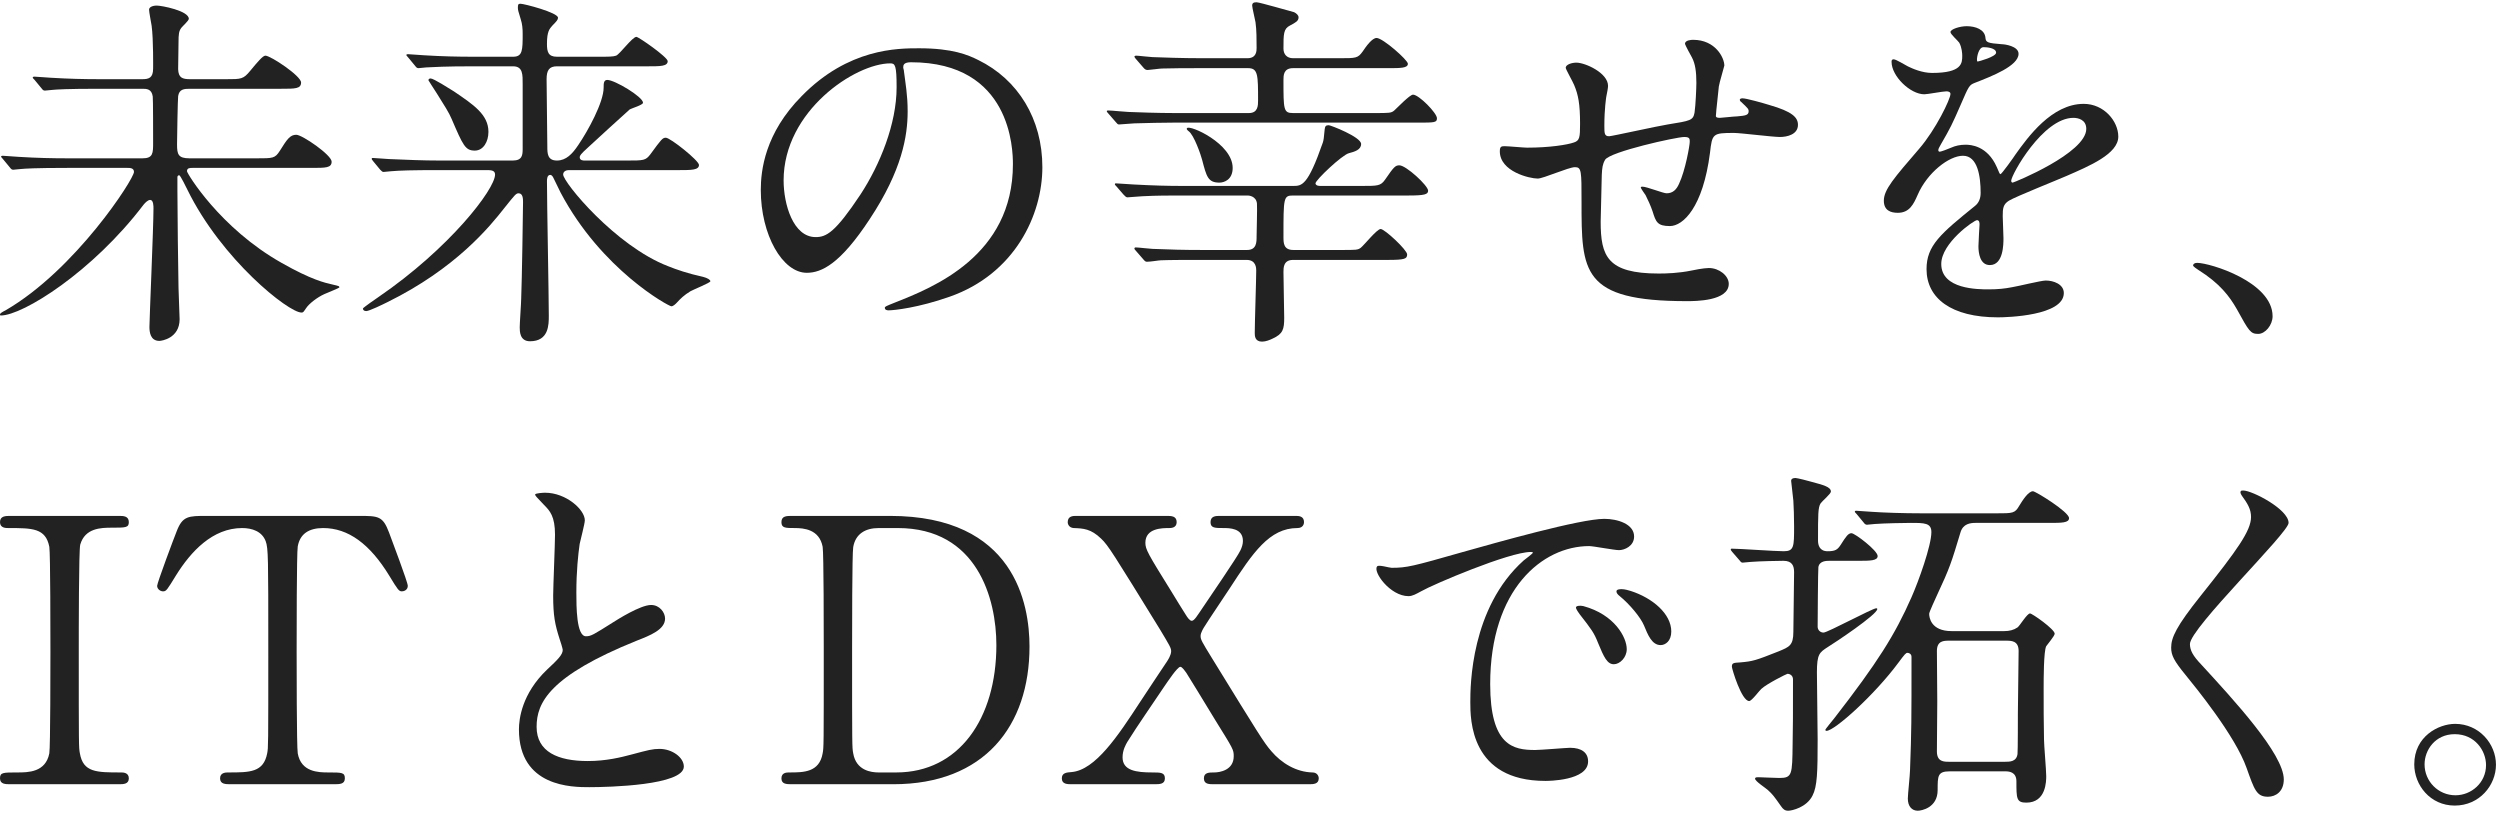 <svg width="495" height="161" viewBox="0 0 495 161" fill="none" xmlns="http://www.w3.org/2000/svg">
<path d="M449.972 62.614C449.972 64.363 448.515 66.112 447.13 66.112C445.599 66.112 445.308 65.602 442.903 61.229C441.445 58.678 439.551 56.128 435.251 53.431C435.032 53.285 434.23 52.775 434.23 52.556C434.23 52.338 434.449 52.046 435.032 52.046C437.583 52.046 449.972 55.836 449.972 62.614Z" fill="#222222"/>
<path d="M375.769 42.136C374.385 42.136 373 41.698 373 39.73C373 37.544 375.041 35.212 379.996 29.455C383.276 25.665 386.191 19.616 386.191 18.596C386.191 18.159 385.681 18.086 385.389 18.086C384.66 18.086 381.672 18.669 381.017 18.669C378.247 18.669 374.53 15.098 374.53 12.256C374.53 12.037 374.53 11.745 374.968 11.745C375.405 11.745 377.3 12.912 377.737 13.13C378.612 13.567 380.579 14.442 382.547 14.442C388.523 14.442 388.523 12.474 388.523 11.017C388.523 10.579 388.45 9.413 387.94 8.466C387.721 8.102 386.191 6.79 386.191 6.352C386.191 5.769 388.086 5.186 389.397 5.186C391.147 5.186 392.969 5.842 393.114 7.446C393.187 8.393 393.479 8.539 396.394 8.757C396.904 8.757 399.673 9.122 399.673 10.652C399.673 13.057 394.353 15.098 391.001 16.41C389.908 16.847 389.835 16.993 388.231 20.709C386.482 24.718 386.191 25.301 384.296 28.58C383.932 29.236 383.786 29.455 383.786 29.746C383.786 29.892 383.859 30.038 384.077 30.038C384.296 30.038 385.681 29.528 386.337 29.236C387.138 28.872 388.086 28.653 389.179 28.653C390.126 28.653 393.479 28.799 395.373 33.099C395.884 34.337 395.956 34.483 396.102 34.483C396.321 34.483 398.726 31.131 399.09 30.548C401.495 27.195 406.232 20.564 412.573 20.564C416.581 20.564 419.423 23.989 419.423 27.05C419.423 30.475 413.666 32.88 409.147 34.848C407.325 35.649 399.09 38.929 397.778 39.73C396.612 40.459 396.54 41.261 396.54 42.791C396.54 43.447 396.685 46.508 396.685 47.164C396.685 48.33 396.685 52.484 393.989 52.484C392.021 52.484 391.73 50.079 391.73 48.767C391.73 48.039 391.948 44.54 391.948 44.468C391.948 44.176 391.948 43.593 391.438 43.593C390.855 43.593 384.369 48.111 384.369 52.266C384.369 57.294 391.657 57.294 393.77 57.294C395.592 57.294 396.977 57.148 398.434 56.857C399.455 56.711 404.119 55.545 405.066 55.545C406.597 55.545 408.637 56.274 408.637 58.023C408.637 62.541 397.341 62.833 395.592 62.833C386.337 62.833 381.454 59.043 381.454 53.286C381.454 48.622 384.223 46.289 391.074 40.751C391.802 40.168 392.167 39.293 392.167 38.2C392.167 34.921 391.584 30.839 388.669 30.839C385.899 30.839 381.6 34.192 379.705 38.565C378.903 40.386 378.101 42.136 375.769 42.136ZM391.438 11.672C391.438 11.964 391.438 12.183 391.584 12.183C391.73 12.183 395.228 11.235 395.228 10.434C395.228 9.486 393.406 9.34 392.75 9.34C391.73 9.34 391.438 11.381 391.438 11.672ZM410.532 23.333C404.483 23.333 398.216 34.629 398.216 35.795C398.216 35.941 398.289 36.16 398.507 36.16C398.726 36.16 413.083 30.329 413.083 25.519C413.083 23.697 411.479 23.333 410.532 23.333Z" fill="#222222"/>
<path d="M341.42 12.985C341.42 13.13 340.4 16.483 340.327 17.139C339.817 22.022 339.744 22.532 339.744 22.969C339.744 23.333 340.327 23.333 340.546 23.333C340.837 23.333 343.388 23.042 343.971 23.042C345.574 22.896 346.23 22.823 346.23 22.022C346.23 21.584 346.085 21.439 344.773 20.2C344.627 20.127 344.481 19.908 344.481 19.762C344.481 19.471 344.918 19.471 345.064 19.471C345.793 19.471 349.145 20.418 350.311 20.783C354.903 22.095 355.996 23.261 355.996 24.718C355.996 26.613 353.882 27.123 352.425 27.123C350.967 27.123 344.627 26.321 343.315 26.321C339.088 26.321 339.015 26.467 338.578 30.257C337.193 41.043 333.258 44.76 330.634 44.76C328.157 44.76 327.865 43.958 327.209 41.844C326.845 40.751 326.262 39.512 325.824 38.638C325.679 38.419 324.877 37.326 324.877 37.107C324.877 36.962 325.096 36.962 325.241 36.962C326.043 36.962 329.323 38.273 329.979 38.273C331.217 38.273 331.946 37.545 332.456 36.379C333.695 33.755 334.57 28.799 334.57 28.07C334.57 27.487 334.57 27.123 333.477 27.123C331.946 27.123 318.755 30.038 317.808 31.642C317.298 32.516 317.225 33.245 317.152 34.63C317.079 37.034 316.933 43.666 316.933 43.885C316.933 50.736 318.245 54.161 328.448 54.161C329.906 54.161 332.383 54.088 334.861 53.578C335.153 53.505 337.339 53.068 338.359 53.068C340.4 53.068 342.295 54.598 342.295 56.201C342.295 59.627 335.663 59.627 333.987 59.627C313.144 59.627 313.144 53.796 313.144 39.95C313.144 33.828 313.144 33.099 311.832 33.099C310.593 33.099 305.564 35.358 304.471 35.358C302.868 35.358 296.965 33.974 296.965 29.965C296.965 29.018 297.256 28.945 297.912 28.945C298.641 28.945 301.702 29.236 302.358 29.236C306.876 29.236 310.374 28.654 311.613 28.216C312.779 27.852 312.852 27.196 312.852 24.5C312.852 20.564 312.488 18.742 311.686 16.847C311.468 16.264 310.01 13.713 310.01 13.422C310.01 12.766 311.249 12.402 312.123 12.402C313.872 12.402 318.391 14.442 318.391 16.993C318.391 17.43 318.245 18.159 318.027 19.252C318.027 19.325 317.662 21.512 317.662 24.864C317.662 26.394 317.662 26.977 318.61 26.977C319.12 26.977 328.302 24.937 330.197 24.645C334.716 23.916 335.226 23.844 335.517 22.313C335.736 20.856 335.882 17.357 335.882 16.41C335.882 14.224 335.663 12.62 335.007 11.381C334.934 11.309 333.622 8.831 333.622 8.685C333.622 7.956 334.861 7.883 335.226 7.883C339.671 7.883 341.42 11.454 341.42 12.985Z" fill="#222222"/>
<path d="M256.021 11.527H265.203C268.483 11.527 268.847 11.527 269.795 10.215C270.523 9.122 271.689 7.518 272.564 7.518C273.803 7.518 278.759 11.891 278.759 12.62C278.759 13.494 277.301 13.494 274.896 13.494H256.021C254.126 13.494 254.126 14.952 254.126 15.826C254.126 21.73 254.126 22.386 256.021 22.386H272.054C275.115 22.386 275.479 22.386 276.062 21.875C276.645 21.365 279.123 18.742 279.779 18.742C280.945 18.742 284.516 22.386 284.516 23.406C284.516 24.28 284.079 24.28 280.581 24.28H232.263C230.003 24.28 227.38 24.353 224.61 24.426C224.1 24.426 222.06 24.645 221.549 24.645C221.331 24.645 221.185 24.499 220.894 24.134L219.436 22.458C219.145 22.167 219.145 22.094 219.145 22.021C219.145 21.875 219.29 21.875 219.509 21.875C220.092 21.875 222.934 22.167 223.444 22.167C225.193 22.24 229.347 22.386 232.627 22.386H247.275C249.097 22.386 249.097 20.855 249.097 19.908C249.097 14.879 249.097 13.494 247.13 13.494H237.801C235.323 13.494 231.971 13.494 230.076 13.567C229.639 13.567 227.598 13.859 227.234 13.859C226.87 13.859 226.651 13.713 226.359 13.349L224.902 11.672C224.829 11.6 224.61 11.308 224.61 11.235C224.61 11.089 224.829 11.017 224.902 11.017C225.412 11.017 227.744 11.308 228.181 11.308C230.222 11.381 233.939 11.527 238.093 11.527H246.984C248.806 11.527 248.806 10.069 248.806 9.486C248.806 7.956 248.806 5.842 248.587 4.385C248.514 3.874 247.931 1.542 247.931 1.105C247.931 0.595 248.223 0.449 248.806 0.449C249.389 0.449 256.166 2.417 256.239 2.417C256.677 2.636 257.114 3 257.114 3.437C257.114 4.166 256.531 4.457 255.438 5.041C254.126 5.696 254.126 6.717 254.126 9.632C254.126 10.725 254.782 11.527 256.021 11.527ZM235.032 25.373C235.542 24.645 244.069 28.434 244.069 33.244C244.069 35.576 242.393 36.159 241.445 36.159C239.186 36.159 238.894 34.993 238.02 31.641C237.801 30.766 236.417 26.685 235.323 25.956C235.251 25.884 234.813 25.592 235.032 25.373ZM246.838 51.464H237.583C235.032 51.464 231.607 51.464 229.858 51.537C229.493 51.537 227.817 51.828 227.088 51.828C226.797 51.828 226.651 51.682 226.287 51.245L224.829 49.569C224.61 49.35 224.61 49.277 224.61 49.205C224.61 49.059 224.756 48.986 224.829 48.986C225.412 48.986 227.744 49.277 228.181 49.277C231.752 49.423 234.303 49.496 238.093 49.496H246.911C248.806 49.496 248.806 47.966 248.806 46.8C248.806 45.779 248.952 41.261 248.879 40.313C248.733 38.783 247.203 38.71 247.057 38.71H233.866C231.68 38.71 228.983 38.71 226.214 38.856C225.704 38.856 223.663 39.075 223.226 39.075C222.934 39.075 222.716 38.783 222.424 38.492L221.039 36.888C220.748 36.597 220.748 36.597 220.748 36.451C220.748 36.305 220.894 36.305 220.966 36.305C221.549 36.305 223.882 36.524 224.392 36.524C228.473 36.742 231.169 36.815 234.23 36.815H256.021C257.77 36.815 258.936 36.815 261.924 28.216C262.07 27.778 262.142 27.268 262.288 25.592C262.361 25.009 262.507 24.79 263.09 24.79C263.454 24.79 269.503 27.122 269.503 28.507C269.503 29.673 268.191 30.038 267.098 30.329C265.786 30.621 260.466 35.649 260.466 36.305C260.466 36.524 260.685 36.815 261.341 36.815H269.649C272.783 36.815 273.366 36.815 274.24 35.576C275.989 33.026 276.281 32.734 277.082 32.734C278.394 32.734 282.767 36.742 282.767 37.763C282.767 38.492 282.038 38.71 278.904 38.71H256.021C254.126 38.71 254.126 39.147 254.126 46.872C254.126 48.111 254.126 49.496 256.094 49.496H265.568C268.556 49.496 268.847 49.496 269.43 49.059C270.086 48.549 272.637 45.342 273.366 45.342C274.167 45.342 278.613 49.496 278.613 50.371C278.613 51.245 278.176 51.464 274.75 51.464H256.021C254.126 51.464 254.126 52.994 254.126 53.869C254.126 55.326 254.272 61.667 254.272 62.906C254.272 65.165 254.053 66.112 251.94 67.06C251.502 67.278 250.628 67.643 249.899 67.643C248.441 67.643 248.441 66.477 248.441 65.894C248.441 63.926 248.733 55.326 248.733 53.577C248.733 53.14 248.733 51.464 246.838 51.464Z" fill="#222222"/>
<path d="M180.371 12.328C178.913 12.328 178.84 12.911 178.84 13.349C178.84 13.567 178.986 13.859 178.986 14.15C179.278 16.482 179.715 18.814 179.715 22.021C179.715 26.904 178.622 33.682 172.209 43.374C166.378 52.265 162.662 54.014 159.746 54.014C154.937 54.014 150.637 46.508 150.637 37.617C150.637 33.755 151.438 26.394 158.726 19.033C167.982 9.559 177.747 9.559 181.974 9.559C188.606 9.559 191.667 10.871 193.708 11.891C201.578 15.754 206.388 23.552 206.388 33.099C206.388 42.573 200.922 54.233 188.023 58.752C181.828 60.938 177.018 61.448 175.925 61.448C175.634 61.448 175.197 61.375 175.197 60.938C175.197 60.719 175.342 60.646 177.164 59.918C184.744 56.93 200.558 50.662 200.558 32.516C200.558 29.673 200.267 12.328 180.371 12.328ZM176.29 12.547C169.366 12.547 155.155 21.948 155.155 35.722C155.155 40.459 157.05 46.945 161.496 46.945C163.609 46.945 165.358 46.071 170.387 38.492C174.249 32.588 177.529 24.499 177.529 17.284C177.529 12.911 177.237 12.547 176.29 12.547Z" fill="#222222"/>
<path d="M134.461 33.682H112.598C112.161 33.682 111.505 33.901 111.505 34.556C111.505 36.087 121.854 48.695 132.275 52.703C133.878 53.359 136.211 54.16 139.199 54.816C140.073 55.035 140.656 55.399 140.656 55.691C140.656 55.982 137.377 57.294 136.721 57.659C135.409 58.46 134.753 59.116 133.951 59.991C133.733 60.209 133.295 60.647 132.931 60.647C132.421 60.647 119.084 53.432 110.995 38.127C110.339 36.816 110.266 36.67 109.537 35.139C109.391 34.848 109.173 34.629 108.954 34.629C108.298 34.629 108.298 35.577 108.298 35.868C108.298 40.095 108.663 58.752 108.663 62.541C108.663 64.29 108.663 67.57 104.946 67.57C102.905 67.57 102.905 65.602 102.905 64.801C102.905 63.926 103.197 59.918 103.197 59.116C103.343 55.691 103.561 41.188 103.561 40.022C103.561 39.439 103.561 38.273 102.687 38.273C102.177 38.273 101.958 38.565 99.917 41.115C97.002 44.832 90.297 53.14 76.669 59.845C75.795 60.282 73.098 61.594 72.515 61.594C72.005 61.594 71.859 61.303 71.859 61.084C71.859 60.938 74.483 59.116 74.92 58.825C88.986 49.205 98.022 37.471 98.022 34.556C98.022 33.682 97.148 33.682 96.273 33.682H86.727C81.625 33.682 79.22 33.755 77.471 33.901C77.252 33.901 76.159 34.046 75.941 34.046C75.722 34.046 75.576 33.901 75.285 33.609L73.9 31.933C73.608 31.568 73.608 31.568 73.608 31.423C73.608 31.277 73.681 31.277 73.827 31.277C74.337 31.277 76.596 31.495 77.034 31.495C80.605 31.641 83.666 31.787 87.091 31.787H101.521C103.415 31.787 103.488 30.694 103.488 29.455V16.701C103.488 14.806 103.561 13.13 101.594 13.13H93.577C88.184 13.13 85.779 13.276 84.394 13.349C84.176 13.349 83.083 13.495 82.864 13.495C82.572 13.495 82.427 13.349 82.208 13.057L80.823 11.381C80.532 11.017 80.459 11.017 80.459 10.871C80.459 10.798 80.605 10.725 80.751 10.725C81.261 10.725 83.52 10.944 83.957 10.944C87.528 11.163 90.516 11.235 93.941 11.235H101.594C103.488 11.235 103.488 9.924 103.488 6.644C103.488 5.77 103.415 4.749 103.124 3.875C102.614 2.199 102.541 1.98 102.541 1.543C102.541 0.887 102.614 0.741 103.051 0.741C103.78 0.741 110.485 2.49 110.485 3.51C110.485 3.875 110.266 4.166 109.391 5.041C108.808 5.697 108.298 6.207 108.298 8.685C108.298 10.215 108.517 11.235 110.266 11.235H118.428C120.469 11.235 121.416 11.235 121.999 11.017C122.801 10.652 125.206 7.3 126.008 7.3C126.445 7.3 132.202 11.308 132.202 12.11C132.202 13.13 130.745 13.13 128.267 13.13H110.266C108.736 13.13 108.225 13.932 108.225 15.681C108.225 17.794 108.371 27.123 108.371 29.018C108.371 30.329 108.371 31.787 110.266 31.787C112.088 31.787 113.327 30.475 114.493 28.726C116.388 25.957 119.521 20.272 119.521 17.357C119.521 16.555 119.521 15.827 120.25 15.827C121.708 15.827 127.319 19.179 127.319 20.345C127.319 20.782 125.06 21.438 124.696 21.657C122.582 23.552 118.428 27.341 116.388 29.236C114.93 30.548 114.784 30.84 114.784 31.131C114.784 31.787 115.513 31.787 115.732 31.787H124.113C127.465 31.787 127.83 31.787 128.777 30.548C130.963 27.56 131.182 27.269 131.838 27.269C132.712 27.269 138.397 31.787 138.397 32.661C138.397 33.682 136.866 33.682 134.461 33.682ZM96.711 26.102C96.711 28.07 95.69 29.819 94.014 29.819C92.119 29.819 91.682 28.799 89.423 23.552C88.913 22.313 87.965 20.855 86.508 18.523C85.925 17.576 84.832 15.973 84.832 15.9C84.832 15.681 84.977 15.535 85.269 15.535C85.852 15.535 88.913 17.503 89.86 18.086C93.723 20.71 96.711 22.677 96.711 26.102Z" fill="#222222"/>
<path d="M25.216 33.244H13.337C6.923 33.244 4.883 33.39 4.154 33.463C3.863 33.463 2.842 33.609 2.624 33.609C2.332 33.609 2.186 33.463 1.968 33.171L0.583 31.495C0.292 31.131 0.219 31.131 0.219 30.985C0.219 30.912 0.364 30.839 0.51 30.839C1.02 30.839 3.28 31.058 3.717 31.058C7.288 31.277 10.276 31.349 13.701 31.349H28.204C30.317 31.349 30.317 30.329 30.317 28.216C30.317 26.904 30.317 19.47 30.244 19.106C30.026 17.576 29.005 17.576 28.131 17.576H19.604C13.264 17.576 11.15 17.721 10.421 17.794C10.203 17.794 9.11 17.94 8.891 17.94C8.6 17.94 8.454 17.794 8.235 17.503L6.851 15.826C6.559 15.535 6.486 15.462 6.486 15.316C6.486 15.243 6.632 15.171 6.778 15.171C7.288 15.171 9.547 15.389 9.984 15.389C13.555 15.608 16.543 15.681 19.968 15.681H28.131C29.443 15.681 30.317 15.462 30.317 13.567C30.317 13.421 30.39 7.883 30.026 5.113C29.953 4.603 29.515 2.417 29.515 1.907C29.515 1.47 30.099 1.105 31.046 1.105C31.993 1.105 37.386 2.125 37.386 3.729C37.386 4.093 36.147 5.186 35.929 5.478C35.419 6.134 35.346 6.717 35.346 8.466C35.346 9.267 35.273 12.984 35.273 13.713C35.346 15.389 36.075 15.681 37.678 15.681H44.747C47.808 15.681 48.172 15.681 49.557 14.005C50.942 12.328 52.035 11.017 52.545 11.017C53.565 11.017 59.614 15.025 59.614 16.337C59.614 17.576 58.448 17.576 55.679 17.576H37.605C36.439 17.576 35.492 17.648 35.273 19.033C35.2 19.47 35.054 27.195 35.054 28.58C35.054 30.548 35.273 31.349 37.532 31.349H50.796C54.075 31.349 54.44 31.349 55.387 29.892C56.845 27.56 57.428 26.685 58.667 26.685C59.833 26.685 65.663 30.694 65.663 32.005C65.663 33.244 64.497 33.244 61.727 33.244H38.115C37.605 33.244 37.022 33.244 37.022 33.9C37.022 34.337 43.581 45.196 55.752 52.047C61.655 55.399 64.278 55.982 65.882 56.347C67.121 56.638 67.193 56.638 67.193 56.93C67.193 57.002 64.716 58.023 64.205 58.241C62.894 58.824 61.145 60.136 60.562 61.084C60.051 61.812 60.051 61.885 59.687 61.885C57.136 61.885 43.873 51.391 37.095 37.544C36.876 37.107 35.71 34.702 35.492 34.702C35.346 34.702 35.127 34.775 35.127 35.066V37.763C35.127 40.824 35.273 54.233 35.346 57.002C35.346 57.95 35.564 62.323 35.564 63.197C35.564 66.987 31.993 67.497 31.556 67.497C29.734 67.497 29.588 65.675 29.588 64.728C29.588 63.197 30.39 44.978 30.39 41.261C30.39 40.824 30.39 39.585 29.734 39.585C29.297 39.585 28.787 40.095 28.422 40.532C18.365 53.796 4.518 62.468 0.146 62.468C0.073 62.468 0 62.468 0 62.25C0 62.031 0.51 61.739 1.093 61.448C14.94 53.431 26.527 35.431 26.527 34.046C26.527 33.244 25.726 33.244 25.216 33.244Z" fill="#222222"/>
<path d="M486.113 143.326C490.85 143.326 494.202 147.261 494.202 151.415C494.202 155.496 490.923 159.504 486.04 159.504C481.157 159.504 478.023 155.423 478.023 151.342C478.023 145.803 482.833 143.326 486.113 143.326ZM486.04 145.366C482.177 145.366 480.064 148.5 480.064 151.342C480.064 154.694 482.76 157.464 486.186 157.464C489.319 157.464 492.235 154.986 492.235 151.488C492.235 148.646 490.048 145.366 486.04 145.366Z" fill="#222222"/>
<path d="M443.665 97.266C443.737 97.121 443.956 97.121 444.175 97.121C445.924 97.121 453.139 100.837 453.139 103.534C453.139 105.502 433.607 124.377 433.607 127.511C433.607 128.75 434.19 129.843 435.794 131.519C442.28 138.588 452.191 149.301 452.191 154.33C452.191 156.735 450.588 157.755 449.057 157.755C446.798 157.755 446.361 156.37 444.831 152.071C442.571 145.657 434.628 135.965 432.733 133.633C430.474 130.863 429.891 129.77 429.891 128.24C429.891 126.272 430.838 124.086 435.794 117.891C443.009 108.854 445.705 105.064 445.705 102.368C445.705 100.838 445.049 99.744 443.883 98.141C443.665 97.777 443.519 97.485 443.665 97.266Z" fill="#222222"/>
<path d="M386.422 124.96H396.844C397.864 124.96 398.738 124.741 399.467 124.231C399.904 123.939 401.362 121.462 401.945 121.462C402.382 121.462 406.828 124.595 406.828 125.47C406.828 125.907 405.443 127.51 405.152 127.948C404.641 128.895 404.641 134.58 404.641 136.329C404.641 139.681 404.641 143.033 404.714 146.459C404.714 147.479 405.152 152.508 405.152 153.674C405.152 154.621 405.152 158.921 401.216 158.921C399.249 158.921 399.249 158.119 399.249 154.694C399.249 152.799 397.718 152.726 397.062 152.726H386.058C383.653 152.726 383.653 153.601 383.653 156.443C383.653 159.941 380.446 160.524 379.717 160.524C378.551 160.524 377.75 159.65 377.75 158.119C377.75 157.318 378.187 153.309 378.187 152.435C378.478 144.491 378.478 143.033 378.478 130.061C378.478 129.405 377.895 129.26 377.677 129.26C377.385 129.26 377.167 129.478 375.928 131.154C371.191 137.568 363.247 144.71 361.644 144.71C361.498 144.71 361.425 144.637 361.425 144.491C361.425 144.345 362.955 142.523 363.174 142.232C371.774 131.154 375.199 125.689 378.478 118.255C379.863 115.121 382.414 108.052 382.414 105.356C382.414 103.534 381.029 103.534 378.333 103.534C377.239 103.534 373.085 103.607 371.191 103.752C370.972 103.752 369.879 103.898 369.66 103.898C369.369 103.898 369.15 103.679 369.004 103.461L367.62 101.785C367.401 101.566 367.255 101.42 367.255 101.274C367.255 101.129 367.474 101.129 367.547 101.129C367.984 101.129 370.243 101.347 370.753 101.347C372.867 101.493 376.656 101.639 380.738 101.639H395.24C398.593 101.639 398.957 101.639 399.832 100.108C400.415 99.161 401.581 97.266 402.528 97.266C403.038 97.266 409.67 101.347 409.67 102.586C409.67 103.534 408.213 103.534 405.735 103.534H391.159C390.139 103.534 388.681 103.679 388.171 105.429C386.349 111.477 386.058 112.425 383.507 117.891C383.288 118.401 381.977 121.17 381.977 121.535C381.977 122.19 382.268 124.96 386.422 124.96ZM397.208 126.855H385.912C384.892 126.855 383.507 126.855 383.507 128.895C383.507 130.28 383.58 137.276 383.58 138.879C383.58 140.264 383.507 147.26 383.507 148.791C383.507 150.831 384.892 150.831 385.912 150.831H396.989C397.937 150.831 399.249 150.831 399.467 149.301C399.54 148.864 399.54 141.649 399.54 141.212C399.54 139.462 399.686 130.863 399.686 128.895C399.686 126.855 398.228 126.855 397.208 126.855ZM367.911 111.04H362.227C361.644 111.04 360.259 111.04 360.04 112.279C359.967 112.498 359.894 123.138 359.894 124.085C359.894 124.741 360.405 125.251 361.061 125.251C361.862 125.251 370.753 120.441 371.482 120.441C371.555 120.441 371.701 120.441 371.701 120.587C371.701 121.68 363.247 127.292 361.935 128.094C360.259 129.187 359.749 129.478 359.749 133.122C359.749 135.017 359.894 144.345 359.894 146.386C359.894 152.872 359.822 155.714 358.874 157.536C357.708 159.868 354.793 160.524 354.064 160.524C353.408 160.524 353.044 160.233 352.607 159.577C351.222 157.609 351.003 157.318 350.056 156.443C349.692 156.079 347.505 154.694 347.505 154.184C347.505 153.892 347.797 153.892 348.234 153.892C348.526 153.892 351.659 154.038 352.315 154.038C354.866 154.038 354.866 153.382 354.939 147.333C355.012 143.471 355.012 142.013 355.012 134.507C355.012 133.778 354.429 133.414 353.919 133.414C353.773 133.414 349.837 135.381 348.744 136.402C348.38 136.693 346.849 138.807 346.339 138.807C344.809 138.807 342.914 132.393 342.914 132.029C342.914 131.3 343.133 131.227 344.59 131.154C347.068 130.936 347.578 130.79 352.169 128.968C354.283 128.094 355.085 127.802 355.085 125.106C355.085 123.429 355.23 115.121 355.23 113.299C355.23 112.06 354.866 111.04 353.117 111.04C352.315 111.04 348.38 111.113 346.631 111.259C346.339 111.259 345.319 111.404 345.027 111.404C344.809 111.404 344.663 111.259 344.444 110.967L342.987 109.291C342.695 108.927 342.695 108.927 342.695 108.781C342.695 108.635 342.841 108.635 342.914 108.635C344.372 108.635 351.514 109.145 353.19 109.145C355.23 109.145 355.23 108.198 355.23 104.262C355.23 102.076 355.157 100.619 355.085 99.161C355.012 98.141 354.647 95.517 354.647 95.226C354.647 94.788 355.012 94.643 355.522 94.643C355.813 94.643 358.145 95.226 358.583 95.371C360.988 96.027 362.518 96.392 362.518 97.339C362.518 97.776 360.769 99.234 360.478 99.671C359.967 100.473 359.967 101.857 359.967 107.032C359.967 107.906 360.259 109.145 361.862 109.145C363.393 109.145 363.83 108.854 364.486 107.833C365.506 106.23 365.943 105.574 366.599 105.574C367.255 105.574 371.774 109 371.774 110.093C371.774 111.04 370.243 111.04 367.911 111.04Z" fill="#222222"/>
<path d="M272.684 112.134C272.976 111.769 275.089 112.425 275.527 112.425C278.588 112.425 279.681 112.134 289.665 109.291C296.151 107.469 312.84 102.732 317.65 102.732C320.274 102.732 323.553 103.753 323.553 106.23C323.553 108.125 321.658 108.927 320.565 108.927C319.618 108.927 315.464 108.125 314.662 108.125C305.407 108.125 295.058 116.652 295.058 135.454C295.058 147.698 299.649 148.5 303.949 148.5C305.042 148.5 310.217 148.062 310.872 148.062C313.132 148.062 314.443 149.01 314.443 150.759C314.443 154.621 306.427 154.621 305.99 154.621C291.123 154.621 291.123 142.451 291.123 139.025C291.123 135.819 291.195 120.369 301.69 110.967C301.981 110.749 303.512 109.583 303.512 109.437C303.512 109.291 303.22 109.291 303.074 109.291C298.848 109.291 283.762 115.705 281.357 117.089C280.409 117.599 279.681 118.037 278.879 118.037C275.235 118.037 271.737 113.154 272.684 112.134ZM322.897 117.016C327.197 118.401 330.914 121.535 330.914 125.033C330.914 126.928 329.748 127.729 328.8 127.729C327.051 127.729 326.25 125.616 325.521 123.867C324.865 122.264 322.679 119.64 320.711 118.037C320.347 117.745 320.055 117.454 320.055 117.089C320.055 116.652 320.857 116.652 321.075 116.652C321.658 116.652 322.46 116.871 322.897 117.016ZM313.496 120.004C319.691 121.681 322.096 126.199 322.096 128.531C322.096 130.207 320.711 131.519 319.545 131.519C318.233 131.519 317.577 130.134 316.411 127.292C315.609 125.252 315.099 124.596 312.767 121.608C312.549 121.316 312.038 120.587 312.038 120.296C312.038 119.931 312.84 119.859 313.496 120.004Z" fill="#222222"/>
<path d="M228.535 155.277H212.21C211.335 155.277 210.242 155.277 210.242 154.111C210.242 153.017 211.19 152.945 212.137 152.872C216.874 152.507 221.392 145.657 225.765 138.952C226.64 137.64 230.284 132.101 231.085 130.935C231.231 130.717 231.887 129.697 231.887 128.968C231.887 128.312 231.668 127.947 229.701 124.668C220.445 109.655 219.425 107.979 218.04 106.667C216 104.699 214.542 104.627 212.574 104.554C211.7 104.481 211.408 103.825 211.408 103.388C211.408 102.149 212.501 102.149 213.084 102.149H231.012C231.887 102.149 232.98 102.149 232.98 103.388C232.98 104.554 231.814 104.554 231.523 104.554C230.138 104.554 226.785 104.554 226.785 107.469C226.785 108.781 227.296 109.655 231.96 117.162C232.761 118.473 234 120.514 234.802 121.753C235.021 122.117 235.531 122.919 235.968 122.919C236.478 122.919 237.061 121.899 238.154 120.295C239.32 118.546 245.078 110.165 245.588 108.999C245.879 108.416 246.098 107.76 246.098 107.104C246.098 104.554 243.402 104.554 242.236 104.554C240.559 104.554 239.685 104.554 239.685 103.388C239.685 102.149 240.778 102.149 241.507 102.149H256.52C257.103 102.149 258.196 102.149 258.196 103.388C258.196 103.679 258.05 104.554 256.884 104.554C251.345 104.554 248.066 109.436 243.474 116.506C242.673 117.745 239.175 122.919 238.519 124.012C238.373 124.231 237.717 125.251 237.717 125.907C237.717 126.636 237.936 127 239.903 130.207C249.232 145.365 250.252 147.041 251.71 148.718C253.75 151.123 256.665 152.872 259.872 152.945C260.747 152.945 261.111 153.6 261.111 154.111C261.111 155.277 260.018 155.277 259.143 155.277H240.341C239.393 155.277 238.373 155.277 238.373 154.111C238.373 152.945 239.393 152.945 240.414 152.945C241.507 152.945 244.276 152.507 244.276 149.738C244.276 148.426 244.203 148.353 240.632 142.596C238.737 139.462 235.166 133.632 234.875 133.195C234.656 132.903 234.073 132.029 233.709 132.029C233.126 132.029 231.158 135.017 230.502 135.964C228.462 139.025 225.109 143.835 223.214 146.896C222.923 147.406 222.267 148.499 222.267 149.957C222.267 152.58 224.964 152.945 228.17 152.945C229.773 152.945 230.648 152.945 230.648 154.111C230.648 155.277 229.628 155.277 228.535 155.277Z" fill="#222222"/>
<path d="M156.836 102.149H176.222C200.927 102.149 203.842 119.639 203.842 128.02C203.842 143.762 194.878 155.277 176.878 155.277H156.836C155.743 155.277 154.723 155.277 154.723 154.111C154.723 152.945 155.816 152.945 156.253 152.945C159.095 152.945 162.229 152.945 162.885 149.155C163.104 147.989 163.104 147.916 163.104 128.53C163.104 125.105 163.104 109.509 162.885 108.27C162.229 104.772 159.095 104.554 157.346 104.554C155.524 104.554 154.723 104.554 154.723 103.388C154.723 102.149 155.743 102.149 156.836 102.149ZM177.752 104.554H173.962C171.339 104.554 169.371 105.72 168.934 108.343C168.715 109.582 168.715 125.251 168.715 128.53C168.715 147.916 168.715 147.989 168.934 149.155C169.517 152.58 172.505 152.945 173.962 152.945H177.461C189.85 152.945 197.283 142.304 197.283 127.729C197.283 118.546 193.494 104.554 177.752 104.554Z" fill="#222222"/>
<path d="M102.75 144.418C102.75 142.377 103.333 137.349 108.289 132.612C110.475 130.571 111.422 129.624 111.422 128.676C111.422 128.458 110.912 126.782 110.767 126.417C109.892 123.648 109.528 121.972 109.528 117.89C109.528 116.214 109.892 107.76 109.892 105.866C109.892 102.222 108.872 101.129 107.706 99.963C106.175 98.359 105.957 98.141 105.957 97.922C105.957 97.63 107.706 97.558 107.924 97.558C112.078 97.558 115.795 100.91 115.795 103.023C115.795 103.679 114.921 106.959 114.775 107.688C114.483 109.728 114.119 113.081 114.119 117.307C114.119 120.077 114.119 125.98 116.014 125.98C117.034 125.98 117.471 125.688 121.407 123.211C122.208 122.7 126.8 119.785 128.913 119.785C130.589 119.785 131.683 121.243 131.683 122.482C131.683 124.668 128.695 125.834 126.071 126.854C108.726 133.851 106.248 139.171 106.248 143.908C106.248 148.864 110.475 150.686 116.378 150.686C120.022 150.686 122.937 149.957 125.124 149.374C128.403 148.499 129.205 148.281 130.589 148.281C133.067 148.281 135.399 149.957 135.399 151.779C135.399 155.495 120.532 155.86 116.67 155.86C113.317 155.86 102.75 155.86 102.75 144.418Z" fill="#222222"/>
<path d="M40.952 102.149H70.978C74.913 102.149 75.787 102.149 77.026 105.428C77.609 107.031 80.743 115.267 80.743 115.995C80.743 116.797 80.014 117.089 79.577 117.089C78.994 117.089 78.775 116.797 77.099 114.028C73.237 107.687 68.937 104.554 63.981 104.554C61.139 104.554 59.39 105.72 58.953 108.198C58.734 109.509 58.734 125.98 58.734 129.041C58.734 131.081 58.734 147.916 58.953 149.155C59.608 152.872 63.034 152.945 65.001 152.945C67.698 152.945 68.281 152.945 68.281 154.111C68.281 155.277 67.261 155.277 66.095 155.277H45.689C44.669 155.277 43.575 155.277 43.575 154.111C43.575 152.945 44.741 152.945 45.179 152.945C49.478 152.945 52.175 152.945 52.904 149.155C53.122 147.989 53.122 147.916 53.122 128.53C53.122 110.53 53.122 108.562 52.612 107.177C51.883 105.21 49.916 104.554 47.948 104.554C42.118 104.554 37.818 109.145 34.83 113.955C33.081 116.797 32.935 117.089 32.279 117.089C31.769 117.089 31.113 116.651 31.113 115.995C31.113 115.412 34.393 106.667 34.976 105.21C36.142 102.149 37.308 102.149 40.952 102.149Z" fill="#222222"/>
<path d="M23.54 155.277H2.041C1.093 155.277 0 155.277 0 154.111C0 152.945 0.583 152.945 3.425 152.945C5.539 152.945 9.037 152.945 9.766 149.155C9.984 147.916 9.984 131.154 9.984 129.041C9.984 126.053 9.984 109.582 9.766 108.27C9.037 104.554 6.413 104.554 1.603 104.554C1.166 104.554 0 104.554 0 103.388C0 102.149 1.093 102.149 2.113 102.149H23.54C24.414 102.149 25.507 102.149 25.507 103.388C25.507 104.481 24.851 104.481 22.155 104.481C19.968 104.481 16.835 104.554 15.887 107.833C15.596 108.853 15.596 125.251 15.596 128.603C15.596 147.916 15.596 147.989 15.815 149.155C16.47 152.945 19.094 152.945 23.977 152.945C24.341 152.945 25.507 152.945 25.507 154.111C25.507 155.277 24.414 155.277 23.54 155.277Z" fill="#222222"/>
</svg>
